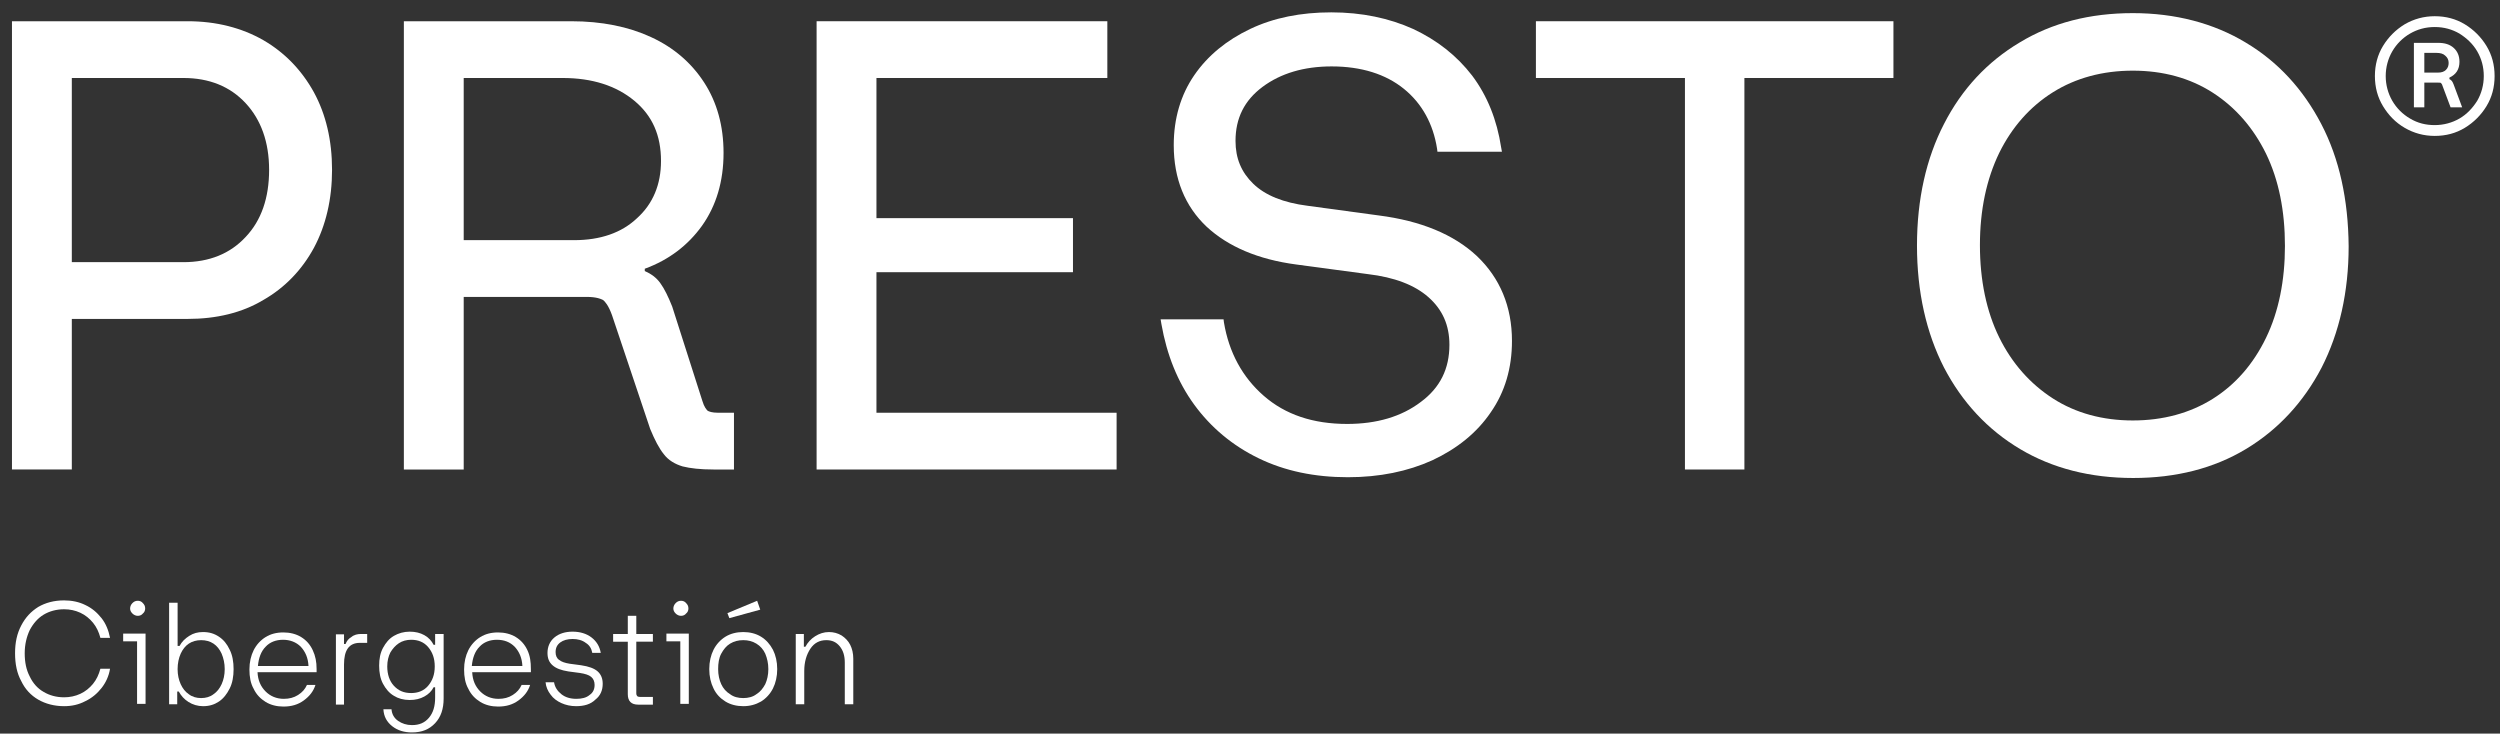 <?xml version="1.0" encoding="UTF-8"?> <svg xmlns="http://www.w3.org/2000/svg" xmlns:xlink="http://www.w3.org/1999/xlink" version="1.1" id="Layer_1" x="0px" y="0px" viewBox="0 0 647.5 190" style="enable-background:new 0 0 647.5 190;" xml:space="preserve"><rect x="0" y="0" width="647.5" height="190" fill="#333333" stroke="none"/> <style type="text/css"> .st0{fill:#FFFFFF;} </style> <g> <path class="st0" d="M68.2,10.4C62.6,7.2,56,5.5,48.6,5.5H3.1v116.1h15.5v-39h30c7.5,0,14.1-1.6,19.6-4.9c5.6-3.2,10-7.8,13.1-13.5 c3.1-5.8,4.7-12.6,4.7-20.2c0-7.7-1.6-14.4-4.7-20.1C78.1,18.1,73.7,13.6,68.2,10.4z M63.6,61.4c-4,4.3-9.4,6.5-16.1,6.5H18.6V20.2 h28.9c6.7,0,12.1,2.2,16.1,6.5c4,4.3,6.1,10.1,6.1,17.3C69.7,51.2,67.7,57.1,63.6,61.4z"></path> <path class="st0" d="M183.3,106.4c-0.3-0.3-0.9-0.9-1.4-2.6l-7.8-24.4c-1-2.5-2-4.6-3.1-6.1c-1-1.4-2.4-2.4-4-3.1v-0.6 c6.3-2.3,11.2-6.1,14.8-11.1c3.7-5.2,5.6-11.5,5.6-18.9c0-7-1.7-13.1-5-18.2c-3.3-5.1-7.9-9.1-13.8-11.8 c-5.8-2.7-12.8-4.1-20.6-4.1h-43.4v116.1h15.5V76.9H152c2.4,0,3.6,0.5,4.2,0.8c0.5,0.4,1.4,1.4,2.3,3.9l9.9,29.5 c1.2,2.9,2.3,5,3.5,6.5c1.2,1.6,2.9,2.6,4.9,3.2c2,0.5,4.6,0.8,8,0.8h5.3v-14.7H186C184.4,106.9,183.7,106.6,183.3,106.4z M148.7,62.2h-28.6v-42h25.6c7.7,0,13.9,2,18.6,5.9c4.7,3.9,6.9,9,6.9,15.6c0,6.1-2.1,11.1-6.2,14.8 C161,60.3,155.5,62.2,148.7,62.2z"></path> <polygon class="st0" points="227,70.5 277.9,70.5 277.9,56.5 227,56.5 227,20.2 286.8,20.2 286.8,5.5 211.5,5.5 211.5,121.6 289.2,121.6 289.2,106.9 227,106.9 "></polygon> <path class="st0" d="M382.5,66.3c-6-5.6-14.5-9.1-25.4-10.5l-18.4-2.5c-6.3-0.8-11-2.7-14.1-5.7c-3.1-3-4.6-6.6-4.6-11.1 c0-5.9,2.3-10.5,7-14c4.7-3.5,10.7-5.3,17.9-5.3c7.7,0,14,2,18.7,5.8c4.7,3.8,7.6,9.1,8.6,15.5l0.1,0.8H389l-0.2-1.1 c-1.1-7.2-3.6-13.4-7.5-18.6c-4-5.2-9.1-9.2-15.3-12.1c-6.2-2.8-13.3-4.3-21.2-4.3c-7.9,0-14.9,1.4-21,4.3c-6.1,2.9-11,6.9-14.5,12 c-3.5,5.1-5.3,11.2-5.3,18.1c0,8.7,2.9,15.8,8.5,21.1c5.6,5.2,13.4,8.5,23.2,9.8l18.6,2.5c6.8,0.8,12.1,2.8,15.7,6 c3.6,3.2,5.4,7.2,5.4,12.3c0,6.2-2.4,11.1-7.4,14.8c-5,3.8-11.4,5.7-19.1,5.7c-8.8,0-16-2.4-21.6-7.3c-5.5-4.8-9-11.2-10.3-19 l-0.1-0.8h-16.3l0.2,1.2c1.4,8,4.2,15,8.5,20.9c4.3,5.9,9.9,10.6,16.7,13.9c6.8,3.3,14.5,4.9,23.1,4.9c8.2,0,15.5-1.5,21.9-4.4 c6.4-3,11.5-7.1,15.1-12.4c3.7-5.3,5.5-11.5,5.5-18.5C391.6,79.4,388.5,72,382.5,66.3z"></path> <polygon class="st0" points="397.8,20.2 436.4,20.2 436.4,121.6 451.8,121.6 451.8,20.2 490.4,20.2 490.4,5.5 397.8,5.5 "></polygon> <path class="st0" d="M601.2,32.1c-4.7-9-11.2-16.1-19.6-21.1c-8.3-5-18.2-7.6-29.2-7.6c-11.1,0-20.9,2.5-29.3,7.6 c-8.4,5-15,12.1-19.6,21.1c-4.6,8.9-7,19.5-7,31.5c0,12,2.4,22.6,7,31.6c4.7,9,11.3,16.1,19.7,21.1c8.4,5,18.2,7.5,29.3,7.5 c11.1,0,20.9-2.5,29.2-7.5c8.3-5,14.9-12.1,19.6-21.1c4.6-9,7-19.6,7-31.4C608.2,51.7,605.9,41.1,601.2,32.1z M586.9,87.5 c-3.3,6.8-7.9,12.1-13.8,15.8c-5.9,3.7-12.9,5.6-20.7,5.6c-7.8,0-14.8-1.9-20.7-5.7c-5.9-3.8-10.6-9.1-13.9-15.8 c-3.3-6.7-5-14.8-5-23.9c0-9.1,1.7-17.1,5-23.9c3.3-6.7,8-12,13.9-15.7c5.9-3.7,12.9-5.6,20.7-5.6c7.8,0,14.8,1.9,20.7,5.7 c5.9,3.8,10.5,9.1,13.8,15.8c3.3,6.8,4.9,14.8,4.9,23.9C591.8,72.6,590.2,80.7,586.9,87.5z"></path> </g> <g> <path class="st0" d="M16.6,182.9c-2.5,0-4.8-0.6-6.7-1.7c-1.9-1.1-3.4-2.7-4.4-4.8c-1.1-2-1.6-4.4-1.6-7.2s0.5-5.1,1.6-7.2 s2.5-3.6,4.4-4.8c1.9-1.1,4.1-1.7,6.7-1.7c2,0,3.9,0.4,5.5,1.2c1.7,0.8,3,1.9,4.2,3.4c1.1,1.4,1.8,3.1,2.2,5.1h-2.5 c-0.4-1.5-1-2.8-1.9-3.9c-0.9-1.1-2-2-3.3-2.6c-1.3-0.6-2.7-0.9-4.2-0.9c-2,0-3.8,0.5-5.3,1.4c-1.5,0.9-2.7,2.3-3.6,4 c-0.8,1.7-1.3,3.7-1.3,6c0,2.3,0.4,4.3,1.3,6c0.8,1.7,2,3.1,3.6,4c1.5,0.9,3.3,1.4,5.3,1.4c1.5,0,2.9-0.3,4.2-0.9 c1.3-0.6,2.4-1.5,3.3-2.6c0.9-1.1,1.5-2.4,1.9-3.9h2.5c-0.3,1.9-1.1,3.6-2.2,5c-1.1,1.4-2.5,2.6-4.2,3.4 C20.4,182.5,18.6,182.9,16.6,182.9z"></path> <path class="st0" d="M35.5,182.4v-16.3h-3.6v-2h5.8v18.2H35.5z M35.7,159.5c-0.5,0-1-0.2-1.4-0.6c-0.4-0.4-0.6-0.8-0.6-1.3 c0-0.5,0.2-1,0.6-1.4c0.4-0.4,0.8-0.6,1.4-0.6c0.5,0,1,0.2,1.3,0.6c0.4,0.4,0.6,0.8,0.6,1.4c0,0.5-0.2,1-0.6,1.3 C36.7,159.3,36.2,159.5,35.7,159.5z"></path> <path class="st0" d="M52.6,163.7c1.6,0,2.9,0.4,4.1,1.2s2.1,1.9,2.8,3.4c0.7,1.4,1,3.1,1,5c0,1.9-0.3,3.6-1,5 c-0.7,1.4-1.6,2.6-2.8,3.4c-1.2,0.8-2.5,1.2-4.1,1.2c-1.4,0-2.7-0.4-3.8-1.1c-1.1-0.7-1.9-1.6-2.5-2.7h-0.4v3.3h-2.1v-26.3h2.2 v11.2h0.5c0.6-1.1,1.4-1.9,2.5-2.6S51.2,163.7,52.6,163.7z M52.1,180.8c1.2,0,2.3-0.3,3.2-1c0.9-0.6,1.6-1.5,2.1-2.6 c0.5-1.1,0.8-2.4,0.8-3.9s-0.3-2.8-0.8-4c-0.5-1.1-1.2-2-2.1-2.6c-0.9-0.6-2-0.9-3.2-0.9s-2.3,0.3-3.2,0.9 c-0.9,0.6-1.6,1.5-2.1,2.6c-0.5,1.1-0.8,2.5-0.8,4s0.3,2.8,0.8,3.9c0.5,1.1,1.2,2,2.1,2.6C49.8,180.5,50.9,180.8,52.1,180.8z"></path> <path class="st0" d="M82,173.3v0.8H66.7c0.1,2.1,0.8,3.7,2.1,5c1.2,1.2,2.8,1.9,4.7,1.9c1.4,0,2.6-0.3,3.7-1 c1.1-0.7,1.8-1.5,2.3-2.6h2.2c-0.5,1.6-1.5,2.9-3,4c-1.5,1.1-3.2,1.6-5.3,1.6c-1.7,0-3.3-0.4-4.6-1.2c-1.3-0.8-2.4-1.9-3.1-3.4 c-0.8-1.4-1.1-3.1-1.1-5c0-1.9,0.4-3.6,1.1-5c0.7-1.4,1.8-2.6,3.1-3.4c1.3-0.8,2.8-1.2,4.6-1.2c1.7,0,3.3,0.4,4.6,1.2 c1.3,0.8,2.3,1.9,3,3.4S82,171.4,82,173.3z M73.3,165.7c-1.8,0-3.4,0.6-4.5,1.8c-1.2,1.2-1.8,2.9-2,5h13.1c-0.1-2.1-0.8-3.7-2-5 C76.7,166.3,75.1,165.7,73.3,165.7z"></path> <path class="st0" d="M93.5,164.2h1.6v2.3h-1.9c-2.8,0-4.1,1.9-4.1,5.6v10.4H87v-18.2h2.1v2.5h0.4c0.3-0.8,0.8-1.4,1.5-1.8 C91.7,164.4,92.6,164.2,93.5,164.2z"></path> <path class="st0" d="M112.7,164.2h2.2v16.7c0,2.7-0.7,4.8-2.2,6.4c-1.5,1.6-3.4,2.4-6,2.4c-2,0-3.7-0.5-5.1-1.6 c-1.4-1.1-2.2-2.5-2.3-4.4h2.1c0.1,1.3,0.7,2.3,1.7,3c1,0.7,2.2,1.1,3.6,1.1c1.9,0,3.3-0.6,4.4-1.9c1.1-1.3,1.6-3,1.6-5.2v-2.7 h-0.4c-0.5,1-1.3,1.8-2.4,2.4c-1.1,0.6-2.3,0.9-3.8,0.9c-1.6,0-3-0.4-4.1-1.1c-1.2-0.7-2.1-1.8-2.8-3.1c-0.7-1.3-1-2.9-1-4.7 c0-1.8,0.3-3.3,1-4.6c0.7-1.3,1.6-2.4,2.8-3.1c1.2-0.7,2.6-1.1,4.1-1.1c1.5,0,2.7,0.3,3.8,0.9c1.1,0.6,1.9,1.5,2.4,2.5h0.4V164.2z M106.5,179.5c1.8,0,3.3-0.6,4.4-1.9c1.1-1.3,1.7-2.9,1.7-5c0-2.1-0.6-3.7-1.7-5c-1.1-1.3-2.6-1.9-4.4-1.9c-1.2,0-2.3,0.3-3.2,0.9 c-0.9,0.6-1.6,1.4-2.2,2.4c-0.5,1-0.8,2.2-0.8,3.6c0,2.1,0.6,3.8,1.7,5C103.2,178.9,104.6,179.5,106.5,179.5z"></path> <path class="st0" d="M137.5,173.3v0.8h-15.2c0.1,2.1,0.8,3.7,2.1,5c1.2,1.2,2.8,1.9,4.7,1.9c1.4,0,2.6-0.3,3.7-1 c1.1-0.7,1.8-1.5,2.3-2.6h2.2c-0.5,1.6-1.5,2.9-3,4c-1.5,1.1-3.2,1.6-5.3,1.6c-1.7,0-3.3-0.4-4.6-1.2c-1.3-0.8-2.4-1.9-3.1-3.4 c-0.8-1.4-1.1-3.1-1.1-5c0-1.9,0.4-3.6,1.1-5c0.7-1.4,1.8-2.6,3.1-3.4c1.3-0.8,2.8-1.2,4.6-1.2c1.7,0,3.3,0.4,4.6,1.2 c1.3,0.8,2.3,1.9,3,3.4S137.5,171.4,137.5,173.3z M128.7,165.7c-1.8,0-3.4,0.6-4.5,1.8c-1.2,1.2-1.8,2.9-2,5h13.1 c-0.1-2.1-0.8-3.7-2-5C132.1,166.3,130.6,165.7,128.7,165.7z"></path> <path class="st0" d="M149.2,182.9c-1.4,0-2.7-0.3-3.8-0.8c-1.1-0.5-2.1-1.2-2.8-2.2c-0.7-0.9-1.2-2-1.3-3.2h2.2 c0.2,1.3,0.9,2.3,1.9,3.1c1,0.8,2.3,1.2,3.9,1.2c1.4,0,2.6-0.3,3.4-1c0.9-0.6,1.3-1.5,1.3-2.6c0-0.9-0.3-1.6-0.9-2.1 s-1.6-0.8-2.9-1l-3-0.4c-1.9-0.3-3.2-0.8-4.1-1.6s-1.3-1.8-1.3-3.2c0-1.6,0.6-3,1.8-4c1.2-1,2.8-1.5,4.7-1.5c1.9,0,3.6,0.5,4.9,1.5 c1.3,1,2.1,2.3,2.4,4h-2.2c-0.2-1.1-0.7-2-1.7-2.6c-0.9-0.7-2.1-1-3.4-1c-1.3,0-2.4,0.3-3.2,0.9c-0.8,0.6-1.2,1.4-1.2,2.5 c0,0.9,0.3,1.6,0.9,2c0.6,0.5,1.5,0.8,2.7,1l3,0.4c2,0.3,3.4,0.8,4.3,1.6c0.9,0.8,1.3,1.9,1.3,3.2c0,1.7-0.6,3.1-1.9,4.1 C153,182.4,151.3,182.9,149.2,182.9z"></path> <path class="st0" d="M169.1,166.2h-4.3v13.4c0,0.6,0.3,0.9,0.9,0.9h3.4v2h-3.8c-1.8,0-2.7-0.9-2.7-2.7v-13.6h-3.8v-2h3.8v-4.7h2.2 v4.7h4.3V166.2z"></path> <path class="st0" d="M176.2,182.4v-16.3h-3.6v-2h5.8v18.2H176.2z M176.4,159.5c-0.5,0-1-0.2-1.4-0.6c-0.4-0.4-0.6-0.8-0.6-1.3 c0-0.5,0.2-1,0.6-1.4c0.4-0.4,0.8-0.6,1.4-0.6c0.5,0,1,0.2,1.3,0.6c0.4,0.4,0.6,0.8,0.6,1.4c0,0.5-0.2,1-0.6,1.3 C177.4,159.3,176.9,159.5,176.4,159.5z"></path> <path class="st0" d="M192.5,182.9c-1.7,0-3.3-0.4-4.6-1.2c-1.3-0.8-2.4-1.9-3.1-3.4c-0.7-1.4-1.1-3.1-1.1-5c0-1.9,0.4-3.6,1.1-5 c0.7-1.4,1.8-2.6,3.1-3.4c1.3-0.8,2.9-1.2,4.6-1.2c1.7,0,3.3,0.4,4.6,1.2c1.3,0.8,2.3,1.9,3.1,3.4c0.7,1.4,1.1,3.1,1.1,5 c0,1.9-0.4,3.6-1.1,5c-0.7,1.4-1.8,2.6-3.1,3.4C195.7,182.5,194.2,182.9,192.5,182.9z M192.5,180.8c1.3,0,2.5-0.3,3.4-1 c1-0.6,1.7-1.5,2.3-2.6c0.5-1.1,0.8-2.4,0.8-3.9s-0.3-2.8-0.8-4c-0.5-1.1-1.3-2-2.3-2.6c-1-0.6-2.1-0.9-3.4-0.9 c-1.3,0-2.4,0.3-3.4,0.9c-1,0.6-1.7,1.5-2.3,2.6c-0.6,1.1-0.8,2.5-0.8,4s0.3,2.8,0.8,3.9c0.5,1.1,1.3,2,2.3,2.6 C190,180.5,191.2,180.8,192.5,180.8z M188.9,160.1l-0.5-1.3l7.7-3.2l0.8,2.3L188.9,160.1z"></path> <path class="st0" d="M214.7,163.7c1.2,0,2.3,0.3,3.3,0.9c0.9,0.6,1.7,1.4,2.2,2.4c0.5,1,0.8,2.2,0.8,3.6v11.8h-2.2v-10.8 c0-1.7-0.4-3.1-1.3-4.2c-0.9-1.1-2-1.6-3.5-1.6c-1.7,0-3.1,0.7-4.1,2.2c-1,1.5-1.6,3.4-1.6,5.8v8.6h-2.2v-18.2h2.1v3.3h0.4 c0.6-1.1,1.4-2,2.5-2.7C212.2,164.1,213.4,163.7,214.7,163.7z"></path> </g> <g> <path class="st0" d="M630.6,4.2c2.9,0,5.5,0.7,7.8,2.1c2.3,1.4,4.2,3.3,5.6,5.6c1.4,2.3,2.1,4.9,2.1,7.8s-0.7,5.5-2.1,7.8 c-1.4,2.3-3.3,4.2-5.6,5.6c-2.3,1.4-4.9,2.1-7.8,2.1c-2.8,0-5.4-0.7-7.8-2.1c-2.4-1.4-4.2-3.3-5.6-5.6c-1.4-2.3-2.1-4.9-2.1-7.8 s0.7-5.5,2.1-7.8c1.4-2.3,3.3-4.2,5.6-5.6C625.2,4.9,627.8,4.2,630.6,4.2z M630.6,32.4c2.3,0,4.5-0.6,6.4-1.7 c1.9-1.1,3.4-2.7,4.6-4.6c1.1-1.9,1.7-4.1,1.7-6.4c0-2.4-0.6-4.5-1.7-6.4c-1.1-1.9-2.7-3.4-4.6-4.6c-1.9-1.1-4-1.7-6.4-1.7 s-4.5,0.6-6.4,1.7c-1.9,1.1-3.5,2.7-4.6,4.6c-1.1,1.9-1.7,4.1-1.7,6.4c0,2.3,0.6,4.5,1.7,6.4c1.1,1.9,2.7,3.5,4.6,4.6 C626.2,31.9,628.3,32.4,630.6,32.4z M634.4,20.5c0.5,0.2,0.8,0.6,1.1,1.4l2.2,5.9h-3l-2.1-5.6c-0.1-0.4-0.3-0.6-0.4-0.7 c-0.1-0.1-0.3-0.1-0.7-0.1h-3.6v6.4h-2.7V11.1h6.3c1.7,0,3,0.4,4,1.3c1,0.9,1.5,2.1,1.5,3.6c0,2-0.9,3.3-2.6,4.1V20.5z M631.1,13.7 h-3.2v5.1h3.6c0.8,0,1.5-0.2,2-0.7c0.5-0.5,0.7-1.1,0.7-1.8c0-0.8-0.3-1.4-0.9-1.9C632.8,13.9,632,13.7,631.1,13.7z"></path> </g> </svg> 